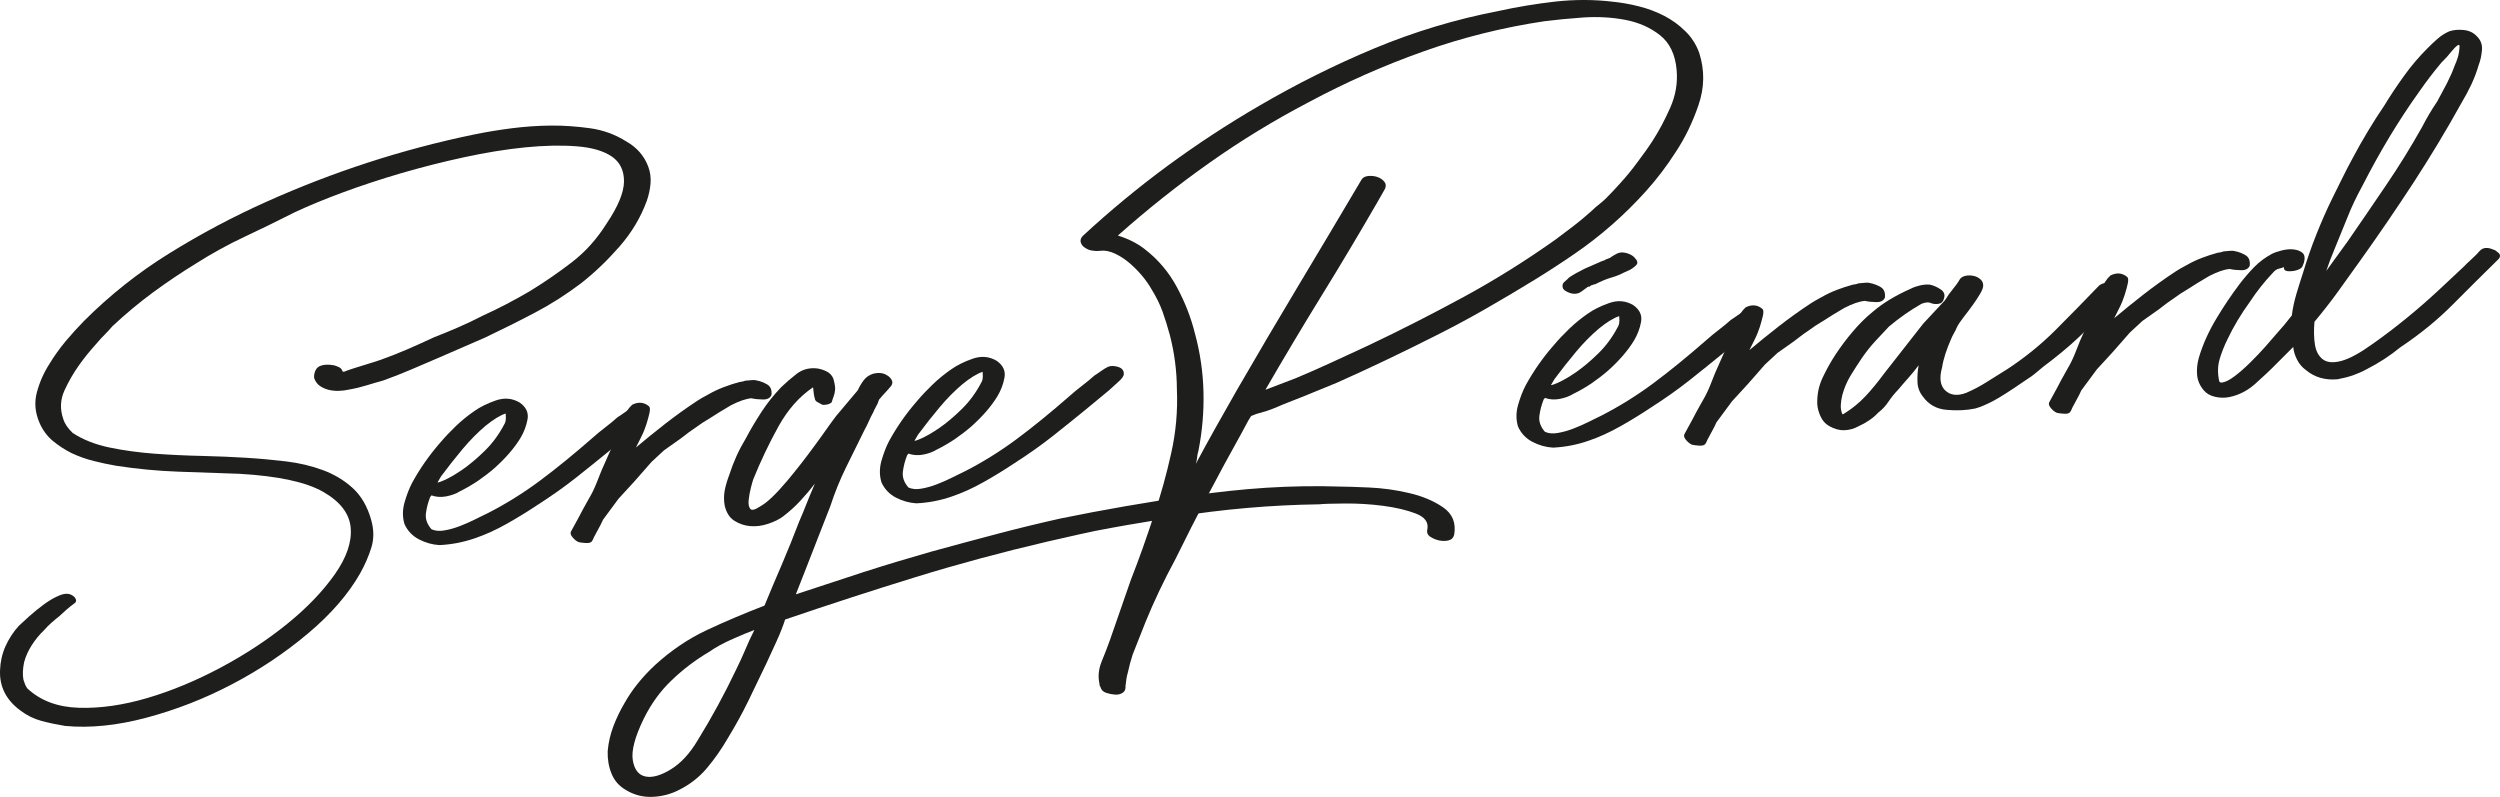 <?xml version="1.0" encoding="UTF-8" standalone="no"?>
<!-- Generator: Adobe Illustrator 25.4.1, SVG Export Plug-In . SVG Version: 6.00 Build 0)  -->

<svg
   version="1.1"
   id="Calque_1"
   x="0px"
   y="0px"
   viewBox="0 0 301.653 96.156"
   xml:space="preserve"
   sodipodi:docname="signature-serge-perard.svg"
   width="301.653"
   height="96.156"
   inkscape:version="1.1.1 (3bf5ae0d25, 2021-09-20)"
   xmlns:inkscape="http://www.inkscape.org/namespaces/inkscape"
   xmlns:sodipodi="http://sodipodi.sourceforge.net/DTD/sodipodi-0.dtd"
   xmlns="http://www.w3.org/2000/svg"
   xmlns:svg="http://www.w3.org/2000/svg"><defs
   id="defs75">
	
	
</defs><sodipodi:namedview
   id="namedview73"
   pagecolor="#ffffff"
   bordercolor="#666666"
   borderopacity="1.0"
   inkscape:pageshadow="2"
   inkscape:pageopacity="0.0"
   inkscape:pagecheckerboard="0"
   showgrid="false"
   fit-margin-top="0"
   fit-margin-left="0"
   fit-margin-right="0"
   fit-margin-bottom="0"
   inkscape:zoom="0.8540308"
   inkscape:cx="153.39025"
   inkscape:cy="132.31373"
   inkscape:window-width="3840"
   inkscape:window-height="2066"
   inkscape:window-x="-11"
   inkscape:window-y="-11"
   inkscape:window-maximized="1"
   inkscape:current-layer="Calque_1"
   inkscape:showpageshadow="2"
   inkscape:deskcolor="#d1d1d1" />
<style
   type="text/css"
   id="style2">
	.st0{fill:#1E1E1C;}
</style>
<g
   id="g68"
   transform="translate(-143.866,-319.807)">
		<g
   id="g66">
			<path
   class="st0"
   d="m 222.09,339.93 c 0.24,0.65 0.33,1.32 0.27,2.02 -0.06,0.7 -0.21,1.4 -0.45,2.09 -0.73,2 -1.83,3.84 -3.29,5.51 -1.46,1.67 -3.01,3.16 -4.66,4.45 -1.82,1.37 -3.7,2.57 -5.64,3.58 -1.94,1.02 -3.93,2.01 -5.97,2.98 l -5.78,2.51 c -1.05,0.46 -2.12,0.91 -3.2,1.37 -1.08,0.46 -2.18,0.89 -3.3,1.29 -0.65,0.18 -1.32,0.37 -1.99,0.58 -0.68,0.21 -1.38,0.38 -2.09,0.5 -0.42,0.1 -0.84,0.15 -1.26,0.16 -0.42,0.01 -0.82,-0.03 -1.19,-0.12 -0.37,-0.09 -0.72,-0.24 -1.04,-0.45 -0.32,-0.21 -0.56,-0.53 -0.72,-0.94 l -0.02,-0.27 c 0.06,-0.67 0.33,-1.09 0.8,-1.25 0.41,-0.16 0.95,-0.17 1.63,-0.05 0.44,0.14 0.71,0.27 0.81,0.38 0.1,0.11 0.15,0.2 0.16,0.26 0.01,0.06 0.04,0.1 0.1,0.13 0.06,0.03 0.27,-0.04 0.62,-0.19 0.47,-0.16 1.12,-0.37 1.95,-0.62 0.83,-0.25 1.47,-0.46 1.95,-0.62 1.12,-0.4 2.2,-0.83 3.25,-1.28 1.05,-0.46 2.13,-0.94 3.24,-1.46 1,-0.39 1.98,-0.79 2.94,-1.21 0.96,-0.42 1.94,-0.88 2.92,-1.39 0.99,-0.45 1.93,-0.91 2.83,-1.38 0.9,-0.47 1.84,-0.99 2.82,-1.56 1.84,-1.13 3.55,-2.31 5.14,-3.54 1.59,-1.23 2.97,-2.77 4.14,-4.63 1.39,-2.06 2.09,-3.76 2.1,-5.09 0,-1.33 -0.49,-2.33 -1.49,-3.01 -1,-0.67 -2.41,-1.08 -4.24,-1.22 -1.83,-0.14 -3.9,-0.1 -6.21,0.13 -2.31,0.23 -4.76,0.63 -7.35,1.19 -2.59,0.56 -5.14,1.21 -7.65,1.94 -2.51,0.74 -4.88,1.52 -7.11,2.35 -2.23,0.83 -4.13,1.62 -5.7,2.36 -2.03,1.03 -4.04,2.01 -6.02,2.94 -1.98,0.93 -3.92,1.99 -5.81,3.19 -1.84,1.13 -3.6,2.31 -5.28,3.55 -1.68,1.24 -3.3,2.59 -4.87,4.06 -0.28,0.33 -0.58,0.66 -0.91,0.99 -0.33,0.33 -0.67,0.69 -1,1.09 -0.83,0.92 -1.54,1.8 -2.13,2.64 -0.65,0.91 -1.23,1.91 -1.74,3.02 -0.51,1.11 -0.56,2.25 -0.16,3.42 0.17,0.59 0.56,1.16 1.15,1.72 1.22,0.8 2.7,1.39 4.42,1.75 1.73,0.36 3.55,0.61 5.47,0.75 1.92,0.14 3.84,0.23 5.75,0.27 1.91,0.05 3.66,0.12 5.25,0.22 1.64,0.1 3.26,0.25 4.86,0.44 1.59,0.19 3.08,0.55 4.46,1.06 1.38,0.52 2.58,1.24 3.6,2.18 1.02,0.94 1.75,2.21 2.2,3.81 0.34,1.18 0.35,2.3 0.02,3.36 -0.33,1.06 -0.79,2.1 -1.36,3.12 -1.42,2.49 -3.51,4.9 -6.28,7.23 -2.77,2.33 -5.81,4.37 -9.15,6.12 -3.33,1.75 -6.77,3.09 -10.33,4.04 -3.55,0.95 -6.83,1.28 -9.82,1 -0.98,-0.16 -1.94,-0.36 -2.87,-0.61 -0.93,-0.25 -1.79,-0.68 -2.57,-1.28 -1.68,-1.25 -2.49,-2.84 -2.42,-4.79 0.03,-1.03 0.25,-2.01 0.65,-2.92 0.41,-0.91 0.94,-1.73 1.6,-2.46 0.28,-0.27 0.7,-0.65 1.26,-1.16 0.56,-0.5 1.17,-1 1.83,-1.48 0.66,-0.48 1.29,-0.84 1.91,-1.08 0.62,-0.24 1.12,-0.22 1.5,0.05 0.19,0.1 0.33,0.26 0.4,0.46 0.08,0.2 0,0.38 -0.23,0.52 -0.29,0.21 -0.58,0.44 -0.89,0.71 -0.31,0.27 -0.61,0.54 -0.88,0.8 -0.34,0.27 -0.67,0.54 -0.97,0.81 -0.31,0.27 -0.6,0.57 -0.88,0.89 -0.56,0.53 -1.05,1.14 -1.48,1.81 -0.43,0.67 -0.73,1.35 -0.91,2.03 -0.17,0.8 -0.2,1.5 -0.09,2.1 0.08,0.23 0.14,0.41 0.18,0.53 0.04,0.12 0.13,0.29 0.27,0.52 1.59,1.5 3.67,2.28 6.25,2.36 2.58,0.08 5.34,-0.32 8.26,-1.18 2.92,-0.86 5.88,-2.09 8.86,-3.68 2.98,-1.59 5.66,-3.36 8.04,-5.29 2.38,-1.93 4.28,-3.92 5.71,-5.95 1.43,-2.03 2.07,-3.91 1.92,-5.62 -0.15,-1.71 -1.26,-3.16 -3.33,-4.34 -2.07,-1.18 -5.42,-1.9 -10.05,-2.17 -2.49,-0.08 -4.97,-0.17 -7.43,-0.26 -2.46,-0.09 -4.95,-0.32 -7.47,-0.71 -0.92,-0.16 -1.83,-0.35 -2.73,-0.58 -0.9,-0.22 -1.79,-0.54 -2.67,-0.95 -0.82,-0.41 -1.58,-0.91 -2.27,-1.48 -0.69,-0.58 -1.22,-1.3 -1.6,-2.18 -0.53,-1.23 -0.64,-2.44 -0.32,-3.65 0.32,-1.21 0.82,-2.36 1.52,-3.45 0.58,-0.96 1.23,-1.86 1.94,-2.72 0.71,-0.85 1.46,-1.67 2.24,-2.47 3.12,-3.12 6.56,-5.85 10.33,-8.18 3.76,-2.33 7.66,-4.4 11.68,-6.2 8.05,-3.61 16.35,-6.31 24.93,-8.09 1.55,-0.32 3.12,-0.58 4.7,-0.78 1.59,-0.2 3.17,-0.31 4.74,-0.32 1.51,-0.01 3.07,0.1 4.66,0.32 1.59,0.22 3.07,0.76 4.41,1.61 1.28,0.73 2.15,1.75 2.63,3.04 z"
   id="path44" />
			<path
   class="st0"
   d="m 199.34,379.1 c -0.46,0.28 -1,0.48 -1.63,0.6 -0.63,0.12 -1.22,0.08 -1.78,-0.12 l -0.16,0.2 c -0.25,0.63 -0.42,1.28 -0.51,1.95 -0.09,0.68 0.13,1.32 0.67,1.94 0.44,0.2 0.98,0.25 1.6,0.13 0.63,-0.11 1.25,-0.29 1.86,-0.53 0.62,-0.24 1.21,-0.5 1.79,-0.79 0.58,-0.29 1.1,-0.55 1.57,-0.77 2.15,-1.1 4.21,-2.38 6.21,-3.86 1.99,-1.48 4.14,-3.23 6.45,-5.25 0.45,-0.4 0.94,-0.81 1.48,-1.22 0.54,-0.41 1.03,-0.82 1.48,-1.22 0.23,-0.14 0.49,-0.32 0.77,-0.52 0.28,-0.21 0.57,-0.38 0.86,-0.53 0.35,-0.15 0.77,-0.14 1.27,0.02 0.5,0.17 0.71,0.5 0.63,0.99 l -0.16,0.29 -0.25,0.29 -1.09,1 -0.34,0.3 -2.71,2.24 c -1.24,1.02 -2.58,2.09 -3.99,3.21 -1.42,1.12 -2.96,2.21 -4.62,3.27 -1.15,0.77 -2.38,1.53 -3.71,2.28 -1.33,0.75 -2.61,1.33 -3.85,1.75 -1.41,0.49 -2.84,0.76 -4.29,0.83 -0.85,-0.05 -1.67,-0.28 -2.47,-0.69 -0.79,-0.41 -1.38,-1.03 -1.75,-1.85 -0.25,-0.83 -0.25,-1.69 0,-2.59 0.26,-0.9 0.56,-1.7 0.93,-2.4 0.94,-1.72 2.07,-3.33 3.39,-4.84 0.55,-0.65 1.17,-1.31 1.87,-1.98 0.7,-0.67 1.45,-1.28 2.25,-1.83 0.68,-0.48 1.54,-0.91 2.57,-1.27 1.03,-0.36 1.99,-0.28 2.89,0.25 0.77,0.54 1.09,1.21 0.95,2.01 -0.14,0.8 -0.43,1.55 -0.85,2.26 -0.74,1.22 -1.79,2.43 -3.14,3.64 -0.62,0.54 -1.29,1.05 -2,1.54 -0.7,0.47 -1.44,0.9 -2.19,1.27 z m -2.65,-1.14 c -0.11,0.13 0.14,0.06 0.75,-0.2 0.61,-0.27 1.35,-0.69 2.21,-1.28 0.86,-0.59 1.76,-1.35 2.71,-2.28 0.95,-0.93 1.73,-2 2.36,-3.21 0.05,-0.06 0.1,-0.19 0.15,-0.38 0.04,-0.19 0.05,-0.49 0.01,-0.91 -0.71,0.24 -1.51,0.74 -2.42,1.48 -0.96,0.81 -1.88,1.74 -2.76,2.79 -0.88,1.05 -1.75,2.15 -2.62,3.32 z"
   id="path46" />
			<path
   class="st0"
   d="m 220.15,368.64 c 0.75,-0.37 1.43,-0.31 2.02,0.19 0.13,0.11 0.15,0.37 0.07,0.77 -0.09,0.4 -0.21,0.87 -0.38,1.4 -0.17,0.53 -0.38,1.05 -0.64,1.56 -0.26,0.51 -0.47,0.92 -0.62,1.24 1.13,-0.95 2.3,-1.9 3.52,-2.85 1.22,-0.95 2.52,-1.89 3.89,-2.79 l 0.52,-0.32 0.78,-0.43 c 0.63,-0.36 1.26,-0.66 1.88,-0.89 0.62,-0.24 1.25,-0.44 1.9,-0.62 l 0.09,-0.01 c 0.18,-0.02 0.39,-0.06 0.62,-0.15 0.3,-0.03 0.57,-0.05 0.81,-0.07 0.24,-0.02 0.42,-0.01 0.55,0.04 0.43,0.08 0.85,0.24 1.27,0.48 0.41,0.24 0.59,0.66 0.52,1.27 -0.15,0.38 -0.5,0.56 -1.04,0.55 -0.55,-0.01 -1.01,-0.06 -1.38,-0.15 -0.66,0.06 -1.49,0.34 -2.47,0.85 -0.98,0.57 -1.84,1.1 -2.59,1.59 l -0.86,0.53 -1.63,1.14 -0.94,0.72 -2.05,1.45 -1.51,1.4 -2.07,2.36 -1.91,2.08 -1.87,2.53 c -0.2,0.44 -0.37,0.78 -0.5,1 -0.13,0.22 -0.33,0.59 -0.59,1.1 -0.1,0.25 -0.18,0.41 -0.23,0.47 -0.1,0.19 -0.35,0.27 -0.75,0.25 -0.4,-0.03 -0.69,-0.06 -0.87,-0.11 -0.25,-0.1 -0.49,-0.29 -0.73,-0.57 -0.24,-0.28 -0.3,-0.52 -0.2,-0.71 l 0.94,-1.72 c 0.36,-0.7 0.66,-1.25 0.9,-1.67 0.24,-0.41 0.43,-0.77 0.59,-1.05 0.16,-0.29 0.3,-0.57 0.42,-0.86 0.13,-0.28 0.26,-0.61 0.41,-0.99 l 0.45,-1.13 1.59,-3.59 c 0.23,-0.81 0.52,-1.62 0.88,-2.44 0.35,-0.83 0.76,-1.45 1.21,-1.85 z"
   id="path48" />
			<path
   class="st0"
   d="m 305.64,378.52 c 0.67,0 1.81,0.04 3.42,0.11 1.61,0.07 3.22,0.29 4.83,0.67 1.61,0.37 2.98,0.95 4.11,1.73 1.13,0.78 1.57,1.88 1.33,3.29 -0.09,0.37 -0.31,0.6 -0.67,0.69 -0.36,0.09 -0.73,0.09 -1.14,0.01 -0.4,-0.09 -0.76,-0.24 -1.08,-0.45 -0.32,-0.21 -0.44,-0.51 -0.35,-0.88 0.17,-0.86 -0.3,-1.5 -1.4,-1.92 -1.1,-0.42 -2.41,-0.73 -3.94,-0.93 -1.53,-0.2 -3.06,-0.29 -4.57,-0.28 -1.51,0.01 -2.57,0.04 -3.17,0.1 -5.81,0.08 -11.61,0.59 -17.41,1.52 -1.25,0.23 -2.51,0.45 -3.76,0.65 -1.25,0.2 -2.51,0.42 -3.76,0.65 -1.37,0.24 -2.7,0.51 -3.97,0.8 -1.28,0.29 -2.57,0.59 -3.88,0.88 -5.4,1.26 -10.72,2.69 -15.94,4.3 -5.22,1.61 -10.45,3.31 -15.69,5.1 -0.24,0.75 -0.58,1.63 -1.04,2.64 -0.46,1.01 -0.86,1.89 -1.22,2.65 -0.72,1.52 -1.45,3.04 -2.19,4.55 -0.74,1.52 -1.57,3.01 -2.47,4.49 -0.74,1.28 -1.57,2.47 -2.5,3.58 -0.93,1.11 -2.07,2 -3.4,2.66 -0.99,0.51 -2.05,0.78 -3.2,0.83 -1.15,0.04 -2.2,-0.23 -3.16,-0.81 -0.83,-0.47 -1.42,-1.13 -1.76,-1.98 -0.35,-0.85 -0.5,-1.76 -0.47,-2.73 0.09,-1.04 0.32,-2.04 0.69,-3.01 0.37,-0.97 0.82,-1.91 1.35,-2.8 0.89,-1.59 2.12,-3.13 3.69,-4.59 1.91,-1.74 3.97,-3.14 6.18,-4.18 2.21,-1.04 4.55,-2.03 7.01,-2.98 0.7,-1.7 1.4,-3.36 2.11,-5 0.7,-1.64 1.4,-3.37 2.09,-5.18 0.3,-0.69 0.59,-1.38 0.86,-2.08 0.27,-0.69 0.56,-1.38 0.86,-2.08 l 0.15,-0.38 c -0.54,0.72 -1.12,1.4 -1.73,2.06 -0.61,0.66 -1.31,1.3 -2.11,1.91 -0.46,0.34 -1.05,0.64 -1.79,0.88 -0.74,0.25 -1.45,0.34 -2.16,0.28 -0.7,-0.06 -1.34,-0.28 -1.92,-0.65 -0.58,-0.37 -0.96,-0.98 -1.16,-1.81 -0.12,-0.66 -0.11,-1.29 0.01,-1.91 0.13,-0.62 0.32,-1.24 0.56,-1.87 0.24,-0.75 0.52,-1.48 0.85,-2.21 0.33,-0.73 0.71,-1.44 1.13,-2.14 0.57,-1.08 1.21,-2.15 1.9,-3.21 0.69,-1.06 1.49,-2.05 2.38,-2.98 0.56,-0.53 1.16,-1.06 1.82,-1.57 0.65,-0.51 1.4,-0.74 2.26,-0.7 0.43,0.02 0.86,0.14 1.3,0.34 0.44,0.2 0.74,0.51 0.9,0.92 0.17,0.59 0.24,1.04 0.21,1.35 -0.03,0.31 -0.09,0.55 -0.16,0.74 -0.07,0.19 -0.16,0.44 -0.25,0.75 -0.11,0.13 -0.3,0.22 -0.57,0.28 -0.27,0.05 -0.47,0.06 -0.59,0.01 -0.19,-0.1 -0.38,-0.21 -0.57,-0.31 -0.19,-0.1 -0.29,-0.25 -0.31,-0.43 -0.09,-0.29 -0.15,-0.71 -0.2,-1.26 l -0.01,-0.09 c -1.66,1.12 -3.05,2.69 -4.18,4.73 -1.13,2.04 -2.14,4.16 -3.03,6.36 -0.05,0.13 -0.14,0.45 -0.28,0.98 -0.14,0.53 -0.23,1.04 -0.28,1.52 -0.05,0.49 0.01,0.85 0.19,1.07 0.17,0.23 0.57,0.13 1.2,-0.29 0.81,-0.43 1.9,-1.47 3.27,-3.1 1.1,-1.31 2.19,-2.71 3.27,-4.19 0.43,-0.58 0.87,-1.18 1.3,-1.8 0.43,-0.61 0.86,-1.21 1.3,-1.79 0.44,-0.52 0.88,-1.05 1.32,-1.57 0.44,-0.52 0.88,-1.05 1.32,-1.57 0.2,-0.44 0.44,-0.84 0.71,-1.2 0.27,-0.36 0.64,-0.62 1.11,-0.78 0.71,-0.18 1.29,-0.11 1.75,0.21 0.19,0.11 0.36,0.27 0.5,0.5 0.14,0.23 0.13,0.47 -0.03,0.73 -0.28,0.33 -0.52,0.61 -0.74,0.84 -0.22,0.23 -0.47,0.51 -0.74,0.84 -0.09,0.31 -0.21,0.58 -0.34,0.8 -0.13,0.22 -0.25,0.46 -0.35,0.71 -0.21,0.38 -0.39,0.75 -0.54,1.09 -0.15,0.35 -0.33,0.71 -0.54,1.09 -0.72,1.46 -1.46,2.95 -2.2,4.46 -0.75,1.52 -1.38,3.09 -1.91,4.71 -0.7,1.76 -1.38,3.5 -2.04,5.22 -0.67,1.72 -1.37,3.53 -2.12,5.41 2.71,-0.9 5.42,-1.79 8.13,-2.67 2.71,-0.87 5.46,-1.7 8.24,-2.49 2.6,-0.71 5.18,-1.41 7.73,-2.08 2.55,-0.68 5.16,-1.31 7.83,-1.91 5.18,-1.06 10.43,-1.97 15.76,-2.74 2.99,-0.44 6.01,-0.77 9.05,-0.97 3.02,-0.19 6.03,-0.24 9.01,-0.14 z m -84.09,27.99 c -1.08,2.21 -1.52,3.89 -1.33,5.03 0.19,1.13 0.7,1.79 1.53,1.96 0.83,0.17 1.85,-0.12 3.06,-0.86 1.21,-0.74 2.29,-1.91 3.24,-3.51 1.7,-2.75 3.24,-5.59 4.62,-8.49 0.41,-0.82 0.78,-1.63 1.11,-2.41 0.33,-0.79 0.69,-1.59 1.11,-2.41 -0.65,0.24 -1.52,0.6 -2.63,1.09 -1.11,0.49 -2.06,1.01 -2.86,1.57 -1.67,0.99 -3.18,2.14 -4.52,3.44 -1.35,1.28 -2.45,2.82 -3.33,4.59 z"
   id="path50" />
			<path
   class="st0"
   d="m 256.89,374.06 c -0.46,0.28 -1,0.48 -1.63,0.6 -0.63,0.12 -1.22,0.08 -1.78,-0.12 l -0.16,0.2 c -0.25,0.63 -0.42,1.28 -0.51,1.95 -0.09,0.68 0.13,1.32 0.67,1.94 0.44,0.2 0.98,0.25 1.6,0.13 0.63,-0.11 1.25,-0.29 1.86,-0.53 0.62,-0.24 1.21,-0.5 1.79,-0.79 0.58,-0.29 1.1,-0.55 1.57,-0.77 2.15,-1.1 4.21,-2.38 6.21,-3.86 1.99,-1.48 4.14,-3.23 6.45,-5.25 0.45,-0.4 0.94,-0.81 1.48,-1.22 0.54,-0.41 1.03,-0.82 1.48,-1.22 0.23,-0.14 0.49,-0.32 0.77,-0.52 0.28,-0.21 0.57,-0.38 0.86,-0.53 0.35,-0.15 0.77,-0.14 1.27,0.02 0.5,0.17 0.71,0.5 0.63,0.99 l -0.16,0.29 -0.25,0.29 -1.09,1 -0.34,0.3 -2.71,2.24 c -1.24,1.02 -2.58,2.09 -3.99,3.21 -1.42,1.12 -2.96,2.21 -4.62,3.27 -1.15,0.77 -2.38,1.53 -3.71,2.28 -1.33,0.75 -2.61,1.33 -3.85,1.75 -1.41,0.49 -2.84,0.76 -4.29,0.83 -0.85,-0.05 -1.67,-0.28 -2.47,-0.69 -0.79,-0.41 -1.38,-1.03 -1.75,-1.85 -0.25,-0.83 -0.25,-1.69 0,-2.59 0.26,-0.9 0.56,-1.7 0.93,-2.4 0.94,-1.72 2.07,-3.33 3.39,-4.84 0.55,-0.65 1.17,-1.31 1.87,-1.98 0.7,-0.67 1.45,-1.28 2.25,-1.83 0.68,-0.48 1.54,-0.91 2.57,-1.27 1.03,-0.36 1.99,-0.28 2.89,0.25 0.77,0.54 1.09,1.21 0.95,2.01 -0.14,0.8 -0.43,1.55 -0.85,2.26 -0.74,1.22 -1.79,2.43 -3.14,3.64 -0.62,0.54 -1.29,1.05 -2,1.54 -0.7,0.47 -1.44,0.9 -2.19,1.27 z m -2.65,-1.13 c -0.11,0.13 0.14,0.06 0.75,-0.2 0.61,-0.27 1.35,-0.69 2.21,-1.28 0.86,-0.59 1.76,-1.35 2.71,-2.28 0.95,-0.93 1.73,-2 2.36,-3.21 0.05,-0.06 0.1,-0.19 0.15,-0.38 0.04,-0.19 0.05,-0.49 0.01,-0.91 -0.71,0.24 -1.51,0.74 -2.42,1.48 -0.96,0.81 -1.88,1.74 -2.76,2.79 -0.88,1.05 -1.75,2.15 -2.62,3.32 z"
   id="path52" />
			<path
   class="st0"
   d="m 348.9,326.2 c 0.66,2.06 0.64,4.16 -0.09,6.28 -0.72,2.12 -1.65,4.02 -2.77,5.7 -1.07,1.67 -2.25,3.23 -3.55,4.67 -1.3,1.45 -2.68,2.81 -4.14,4.09 -1.46,1.28 -2.98,2.46 -4.55,3.53 -1.57,1.08 -3.16,2.11 -4.77,3.1 -1.96,1.2 -3.9,2.36 -5.83,3.46 -1.93,1.11 -3.92,2.18 -5.95,3.2 -2.03,1.03 -4.05,2.02 -6.06,2.98 -2.01,0.96 -4.03,1.9 -6.07,2.8 -0.94,0.39 -1.87,0.77 -2.81,1.15 -0.94,0.39 -1.9,0.77 -2.9,1.16 -0.41,0.16 -0.84,0.33 -1.27,0.52 -0.44,0.19 -0.89,0.37 -1.36,0.53 l -1.33,0.39 -0.62,0.24 c -0.21,0.32 -0.41,0.66 -0.59,1.01 -0.18,0.35 -0.38,0.71 -0.59,1.1 -2.78,4.97 -5.43,10.02 -7.95,15.15 -1.41,2.61 -2.61,5.14 -3.61,7.59 l -1.56,3.95 c -0.24,0.75 -0.42,1.43 -0.55,2.05 -0.09,0.31 -0.16,0.61 -0.2,0.88 -0.04,0.28 -0.07,0.57 -0.11,0.87 0.03,0.36 -0.08,0.63 -0.34,0.8 -0.26,0.17 -0.57,0.25 -0.94,0.22 -0.37,-0.03 -0.72,-0.1 -1.07,-0.22 -0.34,-0.12 -0.56,-0.33 -0.65,-0.63 -0.01,-0.06 -0.02,-0.1 -0.06,-0.13 -0.03,-0.03 -0.05,-0.07 -0.06,-0.13 l -0.02,-0.18 c -0.2,-0.89 -0.11,-1.79 0.26,-2.7 0.37,-0.91 0.71,-1.77 1,-2.59 l 2.54,-7.31 c 0.5,-1.26 0.97,-2.54 1.44,-3.85 0.46,-1.31 0.91,-2.62 1.34,-3.93 0.82,-2.43 1.51,-4.92 2.07,-7.45 0.57,-2.53 0.8,-5.1 0.69,-7.7 -0.01,-2.24 -0.3,-4.43 -0.85,-6.56 -0.27,-1.01 -0.57,-1.95 -0.88,-2.83 -0.32,-0.88 -0.76,-1.78 -1.33,-2.7 -0.29,-0.52 -0.67,-1.06 -1.14,-1.63 -0.47,-0.56 -0.99,-1.08 -1.54,-1.55 -0.56,-0.47 -1.13,-0.84 -1.73,-1.12 -0.6,-0.28 -1.17,-0.4 -1.71,-0.35 l -0.18,0.02 c -0.3,0.03 -0.62,0.01 -0.96,-0.05 -0.34,-0.06 -0.67,-0.23 -1,-0.5 -0.4,-0.45 -0.41,-0.87 -0.02,-1.27 3.25,-3.01 6.66,-5.82 10.21,-8.44 3.56,-2.61 7.24,-5.03 11.05,-7.24 4.5,-2.63 9.14,-4.95 13.94,-6.95 4.79,-1.99 9.75,-3.49 14.88,-4.48 2.26,-0.5 4.56,-0.88 6.9,-1.15 2.34,-0.26 4.67,-0.26 7,0.02 0.98,0.1 2.01,0.28 3.09,0.55 1.08,0.27 2.1,0.65 3.05,1.14 0.95,0.49 1.79,1.1 2.52,1.82 0.77,0.72 1.34,1.61 1.73,2.67 z m -5.62,10.58 c 0.75,-1.16 1.45,-2.47 2.11,-3.96 0.66,-1.48 0.92,-3 0.78,-4.57 -0.16,-1.86 -0.83,-3.26 -2,-4.19 -1.17,-0.93 -2.58,-1.55 -4.21,-1.86 -1.63,-0.31 -3.34,-0.4 -5.11,-0.28 -1.78,0.13 -3.32,0.28 -4.64,0.45 -4.97,0.74 -9.83,1.95 -14.59,3.64 -4.76,1.69 -9.37,3.73 -13.83,6.12 -4.17,2.18 -8.17,4.62 -11.99,7.32 -3.82,2.7 -7.51,5.63 -11.05,8.78 1.24,0.38 2.32,0.92 3.23,1.63 1.62,1.25 2.93,2.79 3.9,4.61 0.98,1.82 1.7,3.68 2.17,5.58 0.63,2.31 0.97,4.66 1.03,7.05 0.06,2.39 -0.15,4.76 -0.61,7.1 -0.09,0.31 -0.15,0.57 -0.16,0.79 -0.01,0.21 -0.06,0.48 -0.16,0.79 0.78,-1.46 1.59,-2.94 2.43,-4.44 0.84,-1.5 1.68,-2.98 2.52,-4.45 2.47,-4.28 4.97,-8.51 7.48,-12.7 2.51,-4.19 5.04,-8.42 7.57,-12.71 0.16,-0.26 0.43,-0.4 0.83,-0.44 0.39,-0.03 0.76,0.01 1.1,0.13 0.34,0.12 0.62,0.31 0.82,0.56 0.2,0.25 0.23,0.54 0.08,0.86 l -0.87,1.53 c -2.21,3.83 -4.47,7.62 -6.78,11.36 -2.31,3.75 -4.57,7.54 -6.78,11.36 l 3.69,-1.41 c 1.46,-0.61 2.92,-1.26 4.38,-1.93 1.46,-0.67 2.91,-1.35 4.37,-2.02 3.9,-1.85 7.74,-3.81 11.53,-5.87 3.79,-2.06 7.48,-4.37 11.07,-6.92 0.74,-0.55 1.46,-1.1 2.17,-1.64 0.71,-0.55 1.4,-1.12 2.08,-1.73 0.33,-0.33 0.7,-0.65 1.1,-0.96 0.4,-0.31 0.9,-0.79 1.51,-1.45 l 0.91,-0.99 c 0.72,-0.79 1.4,-1.62 2.05,-2.5 0.65,-0.88 1.29,-1.74 1.87,-2.64 z"
   id="path54" />
			<path
   class="st0"
   d="m 333.69,367.34 c -0.46,0.28 -1,0.48 -1.63,0.6 -0.63,0.12 -1.22,0.08 -1.78,-0.12 l -0.16,0.2 c -0.25,0.63 -0.42,1.28 -0.51,1.95 -0.09,0.68 0.13,1.32 0.67,1.94 0.44,0.2 0.98,0.25 1.6,0.13 0.63,-0.11 1.25,-0.29 1.86,-0.53 0.62,-0.24 1.21,-0.5 1.79,-0.79 0.58,-0.29 1.1,-0.55 1.57,-0.77 2.14,-1.1 4.21,-2.38 6.21,-3.86 1.99,-1.48 4.14,-3.23 6.45,-5.25 0.45,-0.4 0.94,-0.81 1.48,-1.22 0.54,-0.41 1.03,-0.82 1.48,-1.22 0.23,-0.14 0.49,-0.32 0.77,-0.52 0.28,-0.21 0.57,-0.38 0.86,-0.53 0.35,-0.15 0.77,-0.14 1.28,0.02 0.5,0.17 0.71,0.5 0.63,0.99 l -0.16,0.29 -0.25,0.29 -1.09,1 -0.34,0.3 -2.71,2.24 c -1.24,1.02 -2.58,2.09 -3.99,3.21 -1.42,1.12 -2.96,2.21 -4.62,3.27 -1.15,0.77 -2.38,1.53 -3.71,2.28 -1.33,0.75 -2.61,1.33 -3.85,1.75 -1.41,0.49 -2.84,0.76 -4.29,0.83 -0.85,-0.05 -1.67,-0.28 -2.47,-0.69 -0.79,-0.41 -1.38,-1.03 -1.75,-1.85 -0.25,-0.83 -0.25,-1.69 0,-2.59 0.26,-0.9 0.56,-1.7 0.93,-2.4 0.94,-1.72 2.07,-3.33 3.39,-4.84 0.55,-0.65 1.17,-1.31 1.87,-1.98 0.7,-0.67 1.45,-1.28 2.25,-1.83 0.68,-0.48 1.54,-0.91 2.57,-1.27 1.03,-0.36 1.99,-0.28 2.89,0.25 0.77,0.54 1.09,1.21 0.95,2.01 -0.14,0.8 -0.43,1.55 -0.85,2.26 -0.74,1.22 -1.79,2.43 -3.14,3.64 -0.62,0.54 -1.29,1.05 -2,1.54 -0.71,0.48 -1.45,0.9 -2.2,1.27 z m -2.65,-1.13 c -0.11,0.13 0.14,0.06 0.76,-0.2 0.61,-0.27 1.35,-0.69 2.21,-1.28 0.86,-0.59 1.76,-1.35 2.71,-2.28 0.95,-0.93 1.73,-2 2.36,-3.21 0.05,-0.06 0.1,-0.19 0.15,-0.38 0.04,-0.19 0.05,-0.49 0.01,-0.91 -0.71,0.24 -1.51,0.74 -2.42,1.48 -0.96,0.81 -1.88,1.74 -2.76,2.79 -0.88,1.05 -1.75,2.15 -2.62,3.32 z m 2.68,-10.96 c -0.31,-0.03 -0.62,-0.14 -0.94,-0.33 -0.32,-0.18 -0.44,-0.46 -0.35,-0.83 0.05,-0.13 0.16,-0.26 0.33,-0.39 0.17,-0.14 0.31,-0.27 0.42,-0.4 0.51,-0.35 1.15,-0.71 1.91,-1.08 0.35,-0.15 0.7,-0.3 1.05,-0.46 0.35,-0.15 0.7,-0.3 1.05,-0.46 0.12,-0.01 0.3,-0.09 0.53,-0.23 0.06,-0.01 0.12,-0.02 0.18,-0.06 0.06,-0.03 0.12,-0.06 0.18,-0.06 0.28,-0.21 0.57,-0.38 0.86,-0.53 0.29,-0.15 0.6,-0.19 0.94,-0.13 0.34,0.06 0.64,0.17 0.89,0.33 0.19,0.11 0.37,0.29 0.55,0.54 0.17,0.26 0.15,0.49 -0.08,0.69 -0.28,0.27 -0.59,0.48 -0.95,0.63 -0.35,0.15 -0.67,0.3 -0.96,0.45 -0.35,0.15 -0.69,0.27 -1.01,0.36 -0.33,0.09 -0.66,0.21 -1.01,0.36 -0.35,0.15 -0.67,0.3 -0.96,0.45 -0.12,0.01 -0.21,0.03 -0.27,0.07 -0.06,0.04 -0.15,0.06 -0.27,0.07 0.01,0.06 -0.05,0.11 -0.17,0.15 -0.12,0.04 -0.15,0.03 -0.09,-0.04 -0.29,0.21 -0.57,0.41 -0.85,0.62 -0.29,0.22 -0.61,0.31 -0.98,0.28 z"
   id="path56" />
			<path
   class="st0"
   d="m 354.5,356.89 c 0.75,-0.37 1.43,-0.31 2.02,0.19 0.13,0.11 0.15,0.37 0.07,0.77 -0.09,0.4 -0.21,0.87 -0.38,1.4 -0.17,0.53 -0.38,1.05 -0.64,1.56 -0.26,0.51 -0.46,0.92 -0.62,1.24 1.13,-0.95 2.3,-1.9 3.52,-2.85 1.22,-0.95 2.52,-1.89 3.89,-2.79 l 0.52,-0.32 0.78,-0.43 c 0.63,-0.36 1.26,-0.66 1.88,-0.89 0.62,-0.24 1.25,-0.44 1.9,-0.62 l 0.09,-0.01 c 0.18,-0.02 0.39,-0.06 0.62,-0.15 0.3,-0.03 0.57,-0.05 0.81,-0.07 0.24,-0.02 0.42,-0.01 0.55,0.04 0.43,0.08 0.85,0.24 1.27,0.48 0.41,0.24 0.59,0.66 0.52,1.27 -0.15,0.38 -0.5,0.56 -1.04,0.55 -0.55,-0.01 -1,-0.06 -1.38,-0.15 -0.66,0.06 -1.48,0.34 -2.47,0.85 -0.98,0.57 -1.84,1.1 -2.59,1.59 l -0.86,0.53 -1.63,1.14 -0.94,0.72 -2.05,1.45 -1.51,1.4 -2.07,2.36 -1.91,2.08 -1.87,2.53 c -0.2,0.44 -0.37,0.78 -0.5,1 -0.13,0.22 -0.33,0.59 -0.59,1.1 -0.1,0.25 -0.18,0.41 -0.23,0.47 -0.1,0.19 -0.35,0.27 -0.75,0.25 -0.4,-0.03 -0.69,-0.06 -0.87,-0.11 -0.25,-0.1 -0.49,-0.29 -0.73,-0.57 -0.24,-0.28 -0.3,-0.52 -0.2,-0.71 l 0.94,-1.72 c 0.36,-0.7 0.66,-1.25 0.9,-1.67 0.24,-0.41 0.43,-0.77 0.59,-1.05 0.16,-0.29 0.3,-0.57 0.43,-0.86 0.13,-0.28 0.26,-0.61 0.41,-0.99 l 0.45,-1.13 1.59,-3.59 c 0.23,-0.81 0.52,-1.62 0.88,-2.44 0.35,-0.84 0.75,-1.45 1.2,-1.85 z"
   id="path58" />
			<path
   class="st0"
   d="m 398.97,354.09 c 0.25,0.1 0.51,0.27 0.77,0.52 0.26,0.25 0.28,0.47 0.06,0.68 -1.39,1.46 -2.74,2.85 -4.04,4.17 -1.31,1.33 -2.76,2.6 -4.35,3.83 -0.74,0.55 -1.32,1.01 -1.74,1.38 -0.42,0.37 -0.92,0.73 -1.5,1.09 -1.71,1.18 -2.98,1.99 -3.79,2.42 -0.81,0.43 -1.54,0.74 -2.19,0.92 -1.07,0.22 -2.22,0.27 -3.44,0.16 -1.22,-0.1 -2.18,-0.64 -2.87,-1.61 -0.41,-0.51 -0.63,-1.1 -0.65,-1.76 -0.03,-0.66 0.02,-1.33 0.14,-2.01 -0.38,0.52 -0.78,1.01 -1.19,1.47 -0.41,0.46 -0.84,0.95 -1.28,1.48 -0.45,0.46 -0.84,0.95 -1.19,1.47 -0.35,0.52 -0.75,0.94 -1.21,1.29 -0.61,0.66 -1.41,1.21 -2.4,1.66 -0.52,0.29 -1.08,0.44 -1.69,0.47 -0.6,0.02 -1.22,-0.15 -1.86,-0.52 -0.45,-0.26 -0.78,-0.64 -1.01,-1.14 -0.23,-0.49 -0.36,-0.98 -0.4,-1.46 -0.04,-1.15 0.17,-2.21 0.63,-3.19 0.46,-0.98 0.98,-1.92 1.57,-2.82 0.64,-0.97 1.33,-1.89 2.08,-2.77 0.74,-0.88 1.56,-1.7 2.47,-2.44 1.18,-1.01 2.71,-1.93 4.58,-2.76 0.29,-0.15 0.64,-0.27 1.06,-0.37 0.41,-0.1 0.81,-0.13 1.17,-0.1 0.43,0.08 0.87,0.27 1.32,0.57 0.45,0.29 0.57,0.69 0.38,1.19 -0.09,0.31 -0.29,0.5 -0.59,0.55 -0.3,0.06 -0.6,0.04 -0.91,-0.06 -0.19,-0.1 -0.42,-0.13 -0.69,-0.08 -0.27,0.05 -0.46,0.12 -0.57,0.19 -1.27,0.72 -2.56,1.62 -3.85,2.7 -0.5,0.53 -1.04,1.11 -1.62,1.73 -0.58,0.63 -1.11,1.29 -1.6,2 -0.48,0.71 -0.95,1.43 -1.4,2.17 -0.45,0.74 -0.79,1.54 -1.02,2.41 -0.09,0.37 -0.15,0.76 -0.17,1.15 -0.02,0.4 0.04,0.77 0.19,1.12 0.12,-0.01 0.21,-0.05 0.26,-0.11 0.92,-0.57 1.75,-1.24 2.5,-2.04 0.75,-0.79 1.5,-1.71 2.26,-2.74 l 4.74,-6.05 2.58,-2.77 0.08,-0.1 c 0.26,-0.45 0.56,-0.87 0.89,-1.26 0.33,-0.39 0.63,-0.81 0.89,-1.26 0.16,-0.2 0.4,-0.32 0.69,-0.38 0.3,-0.06 0.6,-0.05 0.91,0.01 0.31,0.06 0.58,0.19 0.81,0.38 0.23,0.19 0.35,0.41 0.37,0.65 l 0.01,0.09 c 0.02,0.24 -0.1,0.59 -0.36,1.03 -0.26,0.45 -0.57,0.91 -0.92,1.4 -0.35,0.49 -0.72,0.97 -1.1,1.46 -0.38,0.49 -0.65,0.89 -0.8,1.21 -0.1,0.25 -0.22,0.49 -0.35,0.71 -0.13,0.22 -0.25,0.46 -0.35,0.71 -0.25,0.57 -0.48,1.15 -0.67,1.74 -0.19,0.59 -0.33,1.13 -0.4,1.63 -0.37,1.3 -0.24,2.25 0.38,2.83 0.63,0.58 1.47,0.68 2.52,0.28 0.88,-0.38 1.7,-0.81 2.48,-1.31 0.78,-0.49 1.62,-1.02 2.54,-1.59 2.12,-1.4 4.04,-2.96 5.77,-4.69 1.73,-1.73 3.48,-3.52 5.26,-5.37 0.28,-0.21 0.59,-0.31 0.93,-0.31 0.34,0 0.63,0.05 0.88,0.15 z"
   id="path60" />
			<path
   class="st0"
   d="m 398.52,353.04 c 0.75,-0.37 1.43,-0.31 2.02,0.19 0.13,0.11 0.15,0.37 0.07,0.77 -0.09,0.4 -0.21,0.87 -0.38,1.4 -0.17,0.53 -0.38,1.05 -0.64,1.56 -0.26,0.51 -0.46,0.92 -0.62,1.24 1.13,-0.95 2.3,-1.9 3.52,-2.85 1.22,-0.95 2.52,-1.89 3.89,-2.79 l 0.52,-0.32 0.78,-0.43 c 0.63,-0.36 1.26,-0.66 1.88,-0.89 0.62,-0.24 1.25,-0.44 1.9,-0.62 l 0.09,-0.01 c 0.18,-0.02 0.39,-0.06 0.62,-0.15 0.3,-0.03 0.57,-0.05 0.81,-0.07 0.24,-0.02 0.42,-0.01 0.55,0.04 0.43,0.08 0.85,0.24 1.27,0.48 0.41,0.24 0.59,0.66 0.52,1.27 -0.15,0.38 -0.5,0.56 -1.04,0.55 -0.55,-0.01 -1.01,-0.06 -1.38,-0.15 -0.66,0.06 -1.48,0.34 -2.47,0.85 -0.98,0.57 -1.84,1.1 -2.59,1.59 l -0.86,0.53 -1.63,1.14 -0.94,0.72 -2.05,1.45 -1.51,1.4 -2.07,2.36 -1.91,2.08 -1.87,2.53 c -0.2,0.44 -0.37,0.78 -0.5,1 -0.13,0.22 -0.33,0.59 -0.59,1.1 -0.1,0.25 -0.18,0.41 -0.23,0.47 -0.1,0.19 -0.35,0.27 -0.75,0.25 -0.4,-0.03 -0.69,-0.06 -0.87,-0.11 -0.25,-0.1 -0.49,-0.29 -0.73,-0.57 -0.24,-0.28 -0.3,-0.52 -0.2,-0.71 l 0.94,-1.72 c 0.36,-0.7 0.66,-1.25 0.9,-1.67 0.24,-0.41 0.43,-0.77 0.59,-1.05 0.16,-0.29 0.3,-0.57 0.43,-0.86 0.13,-0.28 0.26,-0.61 0.41,-0.99 l 0.45,-1.13 1.59,-3.59 c 0.23,-0.81 0.52,-1.62 0.88,-2.44 0.35,-0.84 0.75,-1.45 1.2,-1.85 z"
   id="path62" />
			<path
   class="st0"
   d="m 419.55,352.38 c -0.07,-0.05 -0.1,-0.14 -0.11,-0.26 l -0.01,-0.09 c -0.12,0.07 -0.31,0.13 -0.57,0.19 -0.27,0.05 -0.54,0.24 -0.81,0.57 -0.5,0.53 -0.97,1.07 -1.4,1.62 -0.44,0.55 -0.87,1.15 -1.3,1.8 -1.08,1.49 -1.98,2.99 -2.7,4.51 -0.41,0.82 -0.73,1.64 -0.97,2.45 -0.23,0.81 -0.25,1.69 -0.04,2.64 0.07,0.12 0.17,0.17 0.29,0.16 0.42,-0.04 0.94,-0.29 1.57,-0.77 0.63,-0.48 1.26,-1.03 1.9,-1.67 0.64,-0.63 1.24,-1.26 1.79,-1.88 0.55,-0.62 0.99,-1.13 1.32,-1.52 0.66,-0.72 1.29,-1.48 1.89,-2.26 0.11,-0.86 0.29,-1.72 0.55,-2.59 0.26,-0.87 0.53,-1.74 0.82,-2.62 0.47,-1.56 1,-3.09 1.6,-4.59 0.6,-1.51 1.25,-2.99 1.97,-4.45 0.41,-0.82 0.81,-1.63 1.2,-2.42 0.39,-0.79 0.79,-1.57 1.21,-2.33 0.57,-1.08 1.18,-2.15 1.81,-3.2 0.63,-1.06 1.3,-2.1 2,-3.13 0.74,-1.22 1.54,-2.42 2.41,-3.62 0.86,-1.2 1.8,-2.29 2.8,-3.29 0.39,-0.4 0.8,-0.78 1.22,-1.15 0.42,-0.37 0.9,-0.67 1.42,-0.9 0.53,-0.17 1.12,-0.22 1.76,-0.15 0.64,0.07 1.16,0.32 1.57,0.77 0.46,0.45 0.66,1 0.6,1.67 -0.06,0.67 -0.19,1.26 -0.39,1.76 -0.23,0.81 -0.53,1.59 -0.88,2.35 -0.36,0.76 -0.75,1.49 -1.17,2.19 -1.83,3.31 -3.78,6.54 -5.83,9.69 -2.06,3.15 -4.19,6.28 -6.41,9.38 -0.92,1.29 -1.82,2.55 -2.71,3.78 -0.89,1.23 -1.83,2.43 -2.82,3.61 -0.09,1.04 -0.07,1.96 0.06,2.77 0.13,0.81 0.46,1.4 0.97,1.78 0.52,0.38 1.27,0.43 2.24,0.17 0.98,-0.27 2.23,-0.95 3.77,-2.06 1.37,-0.97 2.72,-1.99 4.05,-3.08 1.33,-1.08 2.61,-2.2 3.84,-3.34 l 3.11,-2.91 c 0.11,-0.13 0.4,-0.41 0.88,-0.85 0.48,-0.44 0.82,-0.78 1.04,-1.05 0.39,-0.4 0.93,-0.44 1.62,-0.14 0.19,0.04 0.39,0.18 0.63,0.4 0.23,0.22 0.24,0.47 0.02,0.73 -1.84,1.8 -3.68,3.63 -5.52,5.48 -1.84,1.86 -3.96,3.59 -6.36,5.19 -1.24,1.02 -2.59,1.89 -4.04,2.63 -0.52,0.29 -1.07,0.53 -1.66,0.74 -0.59,0.2 -1.21,0.36 -1.87,0.48 -1.5,0.13 -2.78,-0.24 -3.82,-1.12 -0.45,-0.32 -0.81,-0.75 -1.07,-1.27 -0.26,-0.52 -0.41,-1.02 -0.45,-1.51 -0.33,0.33 -0.67,0.67 -1,1 -0.33,0.33 -0.67,0.67 -1,1 -0.78,0.8 -1.65,1.61 -2.6,2.46 -0.96,0.84 -2,1.37 -3.13,1.59 -0.54,0.11 -1.1,0.1 -1.68,-0.03 -0.59,-0.13 -1.05,-0.39 -1.39,-0.79 -0.47,-0.56 -0.74,-1.18 -0.8,-1.84 -0.06,-0.66 0.01,-1.33 0.19,-2.02 0.47,-1.62 1.2,-3.26 2.21,-4.92 0.42,-0.7 0.86,-1.39 1.32,-2.07 0.46,-0.68 0.93,-1.34 1.42,-1.99 0.54,-0.71 1.12,-1.38 1.73,-2.01 0.61,-0.63 1.32,-1.16 2.13,-1.6 0.29,-0.15 0.69,-0.29 1.19,-0.42 0.5,-0.13 0.98,-0.18 1.44,-0.13 0.46,0.05 0.82,0.19 1.08,0.41 0.26,0.22 0.33,0.61 0.19,1.16 l -0.15,0.38 c -0.09,0.31 -0.44,0.52 -1.03,0.64 -0.64,0.09 -1.01,0.06 -1.14,-0.11 z m 5.97,-2.43 c -0.35,0.82 -0.67,1.67 -0.96,2.54 l 2.6,-3.59 c 1.56,-2.26 3.1,-4.51 4.63,-6.77 1.53,-2.25 2.98,-4.59 4.34,-7.02 0.52,-1.01 1.12,-2.04 1.82,-3.07 l 1.17,-2.19 c 0.41,-0.82 0.72,-1.52 0.91,-2.08 0.15,-0.32 0.29,-0.68 0.41,-1.08 0.12,-0.4 0.18,-0.85 0.2,-1.34 -0.03,-0.3 -0.37,-0.06 -1.03,0.73 l -0.49,0.59 -0.67,0.69 c -0.93,1.11 -1.8,2.25 -2.61,3.41 -1.3,1.81 -2.51,3.66 -3.65,5.55 -1.14,1.89 -2.22,3.85 -3.26,5.88 -0.73,1.34 -1.35,2.63 -1.84,3.89 -0.5,1.25 -1.02,2.53 -1.57,3.86 z"
   id="path64" />
		</g>
	</g>
</svg>
